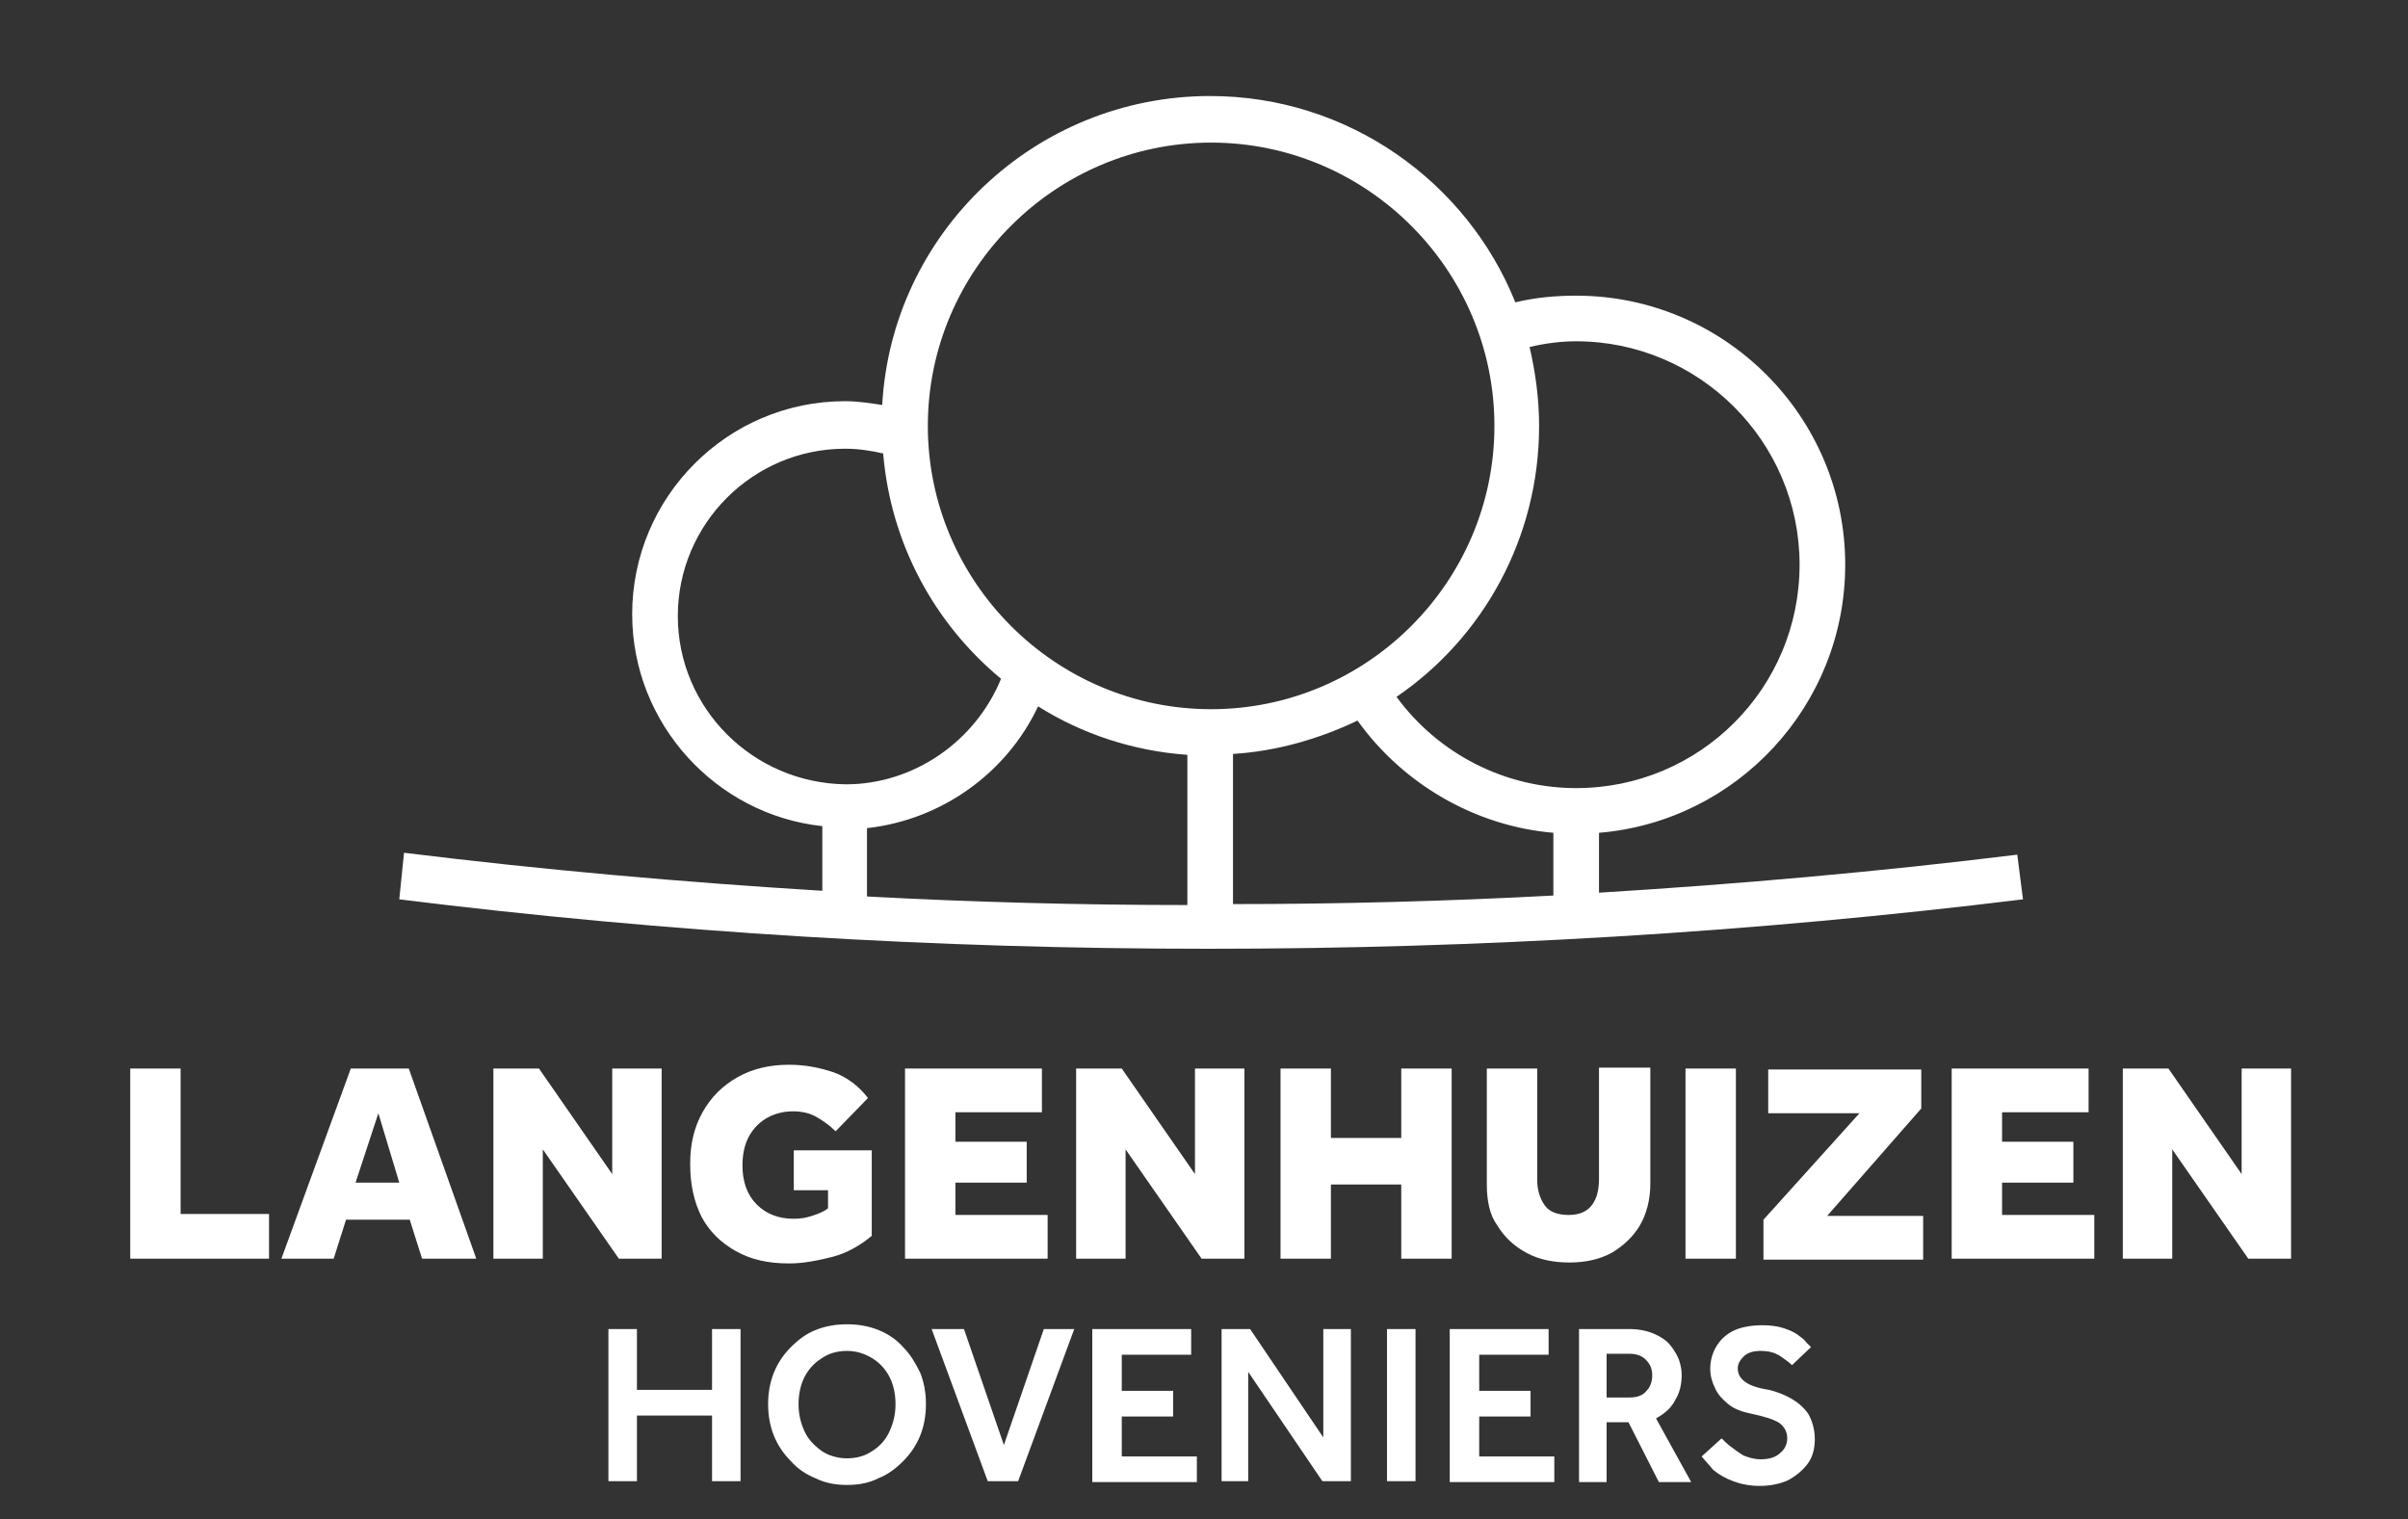 <?xml version="1.0" encoding="UTF-8"?>
<!-- Generator: Adobe Illustrator 26.5.3, SVG Export Plug-In . SVG Version: 6.00 Build 0)  -->
<svg xmlns="http://www.w3.org/2000/svg" xmlns:xlink="http://www.w3.org/1999/xlink" version="1.1" id="Layer_1" x="0px" y="0px" viewBox="0 0 253.3 159.8" style="enable-background:new 0 0 253.3 159.8;" xml:space="preserve">
<rect x="0" y="0" width="253.3" height="159.8" fill="#333333" stroke="none"/>
<style type="text/css">
	.st0{fill:#FFFFFF;}
	.st1{display:none;}
	.st2{display:inline;}
</style>
<g>
	<g>
		<path class="st0" d="M212.2,89.9c-14.6,1.8-29.3,3.1-44,4v-6.3c14.5-1.2,25.9-13.4,25.9-28.2c0-15.6-12.7-28.3-28.3-28.3    c-2.2,0-4.3,0.2-6.4,0.7c-5.1-12.7-17.6-21.7-32.1-21.7c-18.4,0-33.5,14.4-34.5,32.5c-1.3-0.2-2.6-0.4-3.9-0.4    c-12.4,0-22.4,10.1-22.4,22.4c0,11.5,8.8,21.1,20,22.3v6.8c-14.7-0.9-29.4-2.2-44-4L42,94.6c28.2,3.5,56.6,5.2,85.1,5.2    c28.5,0,57.2-1.7,85.7-5.2L212.2,89.9z M129.8,79.3c4.6-0.3,9-1.6,13-3.5c4.8,6.7,12.4,11.1,20.6,11.8v6.6    c-11.2,0.6-22.5,0.9-33.7,0.9V79.3z M165.8,35.9c12.9,0,23.5,10.5,23.5,23.5s-10.5,23.5-23.5,23.5c-7.5,0-14.5-3.6-18.9-9.6    c9.1-6.2,15-16.7,15-28.5c0-2.9-0.4-5.7-1-8.3C162.6,36.1,164.2,35.9,165.8,35.9z M127.4,15c16.4,0,29.8,13.4,29.8,29.8    s-13.4,29.8-29.8,29.8S97.6,61.2,97.6,44.8S111,15,127.4,15z M71.3,64.8c0-9.7,7.9-17.6,17.6-17.6c1.4,0,2.7,0.2,4,0.5    c0.8,9.5,5.4,17.9,12.4,23.7c-2.7,6.6-9.2,11.1-16.3,11.1C79.2,82.4,71.3,74.5,71.3,64.8z M91.3,87.1c7.8-0.9,14.6-5.8,17.9-12.8    c4.6,2.9,10,4.7,15.7,5.1v15.8c-11.2,0-22.5-0.3-33.7-0.9V87.1z"></path>
		<path class="st0" d="M13.7,132.4v-20H19v15.3h9.3v4.7H13.7z M29.6,132.4l7.3-20H43l7.1,20h-5.7l-1.3-4.1h-6.7l-1.3,4.1H29.6z     M37.4,124.4H42l-2.2-7.3L37.4,124.4z M51.9,132.4v-20h4.8l7.7,11.1v-11.1h5.2v20h-4.5l-8-11.5v11.5H51.9z M83.5,125.1V121h8.2v9    c-1.2,1-2.6,1.8-4.1,2.2c-1.6,0.4-3.1,0.7-4.6,0.7c-2.2,0-4-0.4-5.6-1.3c-1.6-0.9-2.8-2.1-3.6-3.6c-0.8-1.6-1.2-3.4-1.2-5.6    c0-2,0.4-3.8,1.3-5.4c0.9-1.6,2.1-2.8,3.7-3.7c1.6-0.9,3.4-1.3,5.4-1.3c1.7,0,3.2,0.3,4.7,0.8c1.4,0.5,2.7,1.5,3.6,2.7l-3.4,3.5    c-0.6-0.6-1.3-1.1-2-1.5c-0.7-0.4-1.5-0.6-2.5-0.6c-1.1,0-2.1,0.3-2.9,0.8c-0.8,0.5-1.4,1.2-1.8,2c-0.4,0.8-0.6,1.8-0.6,2.9    c0,1.7,0.5,3.1,1.5,4.1c1,1,2.3,1.5,3.9,1.5c0.7,0,1.3-0.1,1.9-0.3c0.6-0.2,1.2-0.4,1.7-0.8v-1.9H83.5z M95.2,132.4v-20h14.4v4.6    h-9.1v3.1h7.5v4.3h-7.5v3.4h9.7v4.6H95.2z M113.2,132.4v-20h4.8l7.7,11.1v-11.1h5.2v20h-4.5l-8-11.5v11.5H113.2z M134.7,132.4v-20    h5.3v7.3h7.4v-7.3h5.3v20h-5.3v-7.8H140v7.8H134.7z M156.4,124.6v-12.2h5.3v11.7c0,1.1,0.3,2,0.8,2.7c0.5,0.7,1.4,1,2.5,1    c1.2,0,2-0.4,2.5-1.1c0.5-0.7,0.7-1.6,0.7-2.7v-11.7h5.4v12.2c0,1.7-0.4,3.2-1.1,4.4c-0.7,1.2-1.8,2.2-3,2.9c-1.3,0.7-2.8,1-4.4,1    c-1.7,0-3.2-0.3-4.5-1c-1.3-0.7-2.3-1.6-3.1-2.9C156.7,127.8,156.4,126.3,156.4,124.6z M177.3,132.4v-20h5.3v20H177.3z     M185.5,132.4v-4.1l10.1-11.2H186v-4.6h16.1v4.1l-9.9,11.3h10.1v4.6H185.5z M205.3,132.4v-20h14.4v4.6h-9.1v3.1h7.5v4.3h-7.5v3.4    h9.7v4.6H205.3z M223.3,132.4v-20h4.8l7.7,11.1v-11.1h5.2v20h-4.5l-8-11.5v11.5H223.3z M64,155.8v-16h3v6.4h7.9v-6.4h3v16h-3v-6.9    H67v6.9H64z M89.1,156.2c-1.2,0-2.3-0.2-3.3-0.7c-1-0.4-1.9-1-2.6-1.8c-0.8-0.8-1.4-1.7-1.8-2.7c-0.4-1-0.6-2.1-0.6-3.3    c0-1.2,0.2-2.3,0.6-3.3c0.4-1,1-1.9,1.8-2.7c0.8-0.8,1.6-1.4,2.6-1.8c1-0.4,2.1-0.6,3.3-0.6s2.3,0.2,3.3,0.6c1,0.4,1.9,1,2.6,1.8    c0.8,0.8,1.3,1.7,1.8,2.7c0.4,1,0.6,2.1,0.6,3.3c0,1.2-0.2,2.3-0.6,3.3c-0.4,1-1,1.9-1.8,2.7c-0.8,0.8-1.6,1.4-2.6,1.8    C91.4,156,90.3,156.2,89.1,156.2z M89.1,153.4c1.1,0,2-0.3,2.7-0.8c0.8-0.5,1.4-1.2,1.8-2.1c0.4-0.9,0.6-1.8,0.6-2.8    c0-1-0.2-2-0.6-2.8c-0.4-0.8-1-1.5-1.8-2c-0.8-0.5-1.7-0.8-2.7-0.8c-1.1,0-2,0.3-2.7,0.8c-0.8,0.5-1.4,1.2-1.8,2    c-0.4,0.8-0.6,1.8-0.6,2.8c0,1,0.2,1.9,0.6,2.8c0.4,0.9,1,1.5,1.8,2.1C87.1,153.1,88.1,153.4,89.1,153.4z M103.9,155.8l-5.9-16    h3.4l4.2,12.2l4.2-12.2h3.2l-5.9,16H103.9z M114.9,155.8v-16h10.4v2.7h-7.3v3.8h5.4v2.7h-5.4v4.2h7.9v2.7H114.9z M128.5,155.8v-16    h3l7.7,11.4v-11.4h2.9v16h-3l-7.8-11.5v11.5H128.5z M145.9,155.8v-16h3v16H145.9z M152.5,155.8v-16h10.4v2.7h-7.3v3.8h5.4v2.7    h-5.4v4.2h7.9v2.7H152.5z M166.1,155.8v-16h5.3c1,0,1.9,0.2,2.6,0.5c0.7,0.3,1.3,0.7,1.7,1.2c0.4,0.5,0.7,1,0.9,1.5    c0.2,0.6,0.3,1.1,0.3,1.6c0,1-0.2,1.9-0.7,2.7c-0.4,0.8-1.1,1.4-2,1.9l3.7,6.7h-3.4l-3.2-6.3H169v6.3H166.1z M169,147h2.4    c0.8,0,1.4-0.2,1.8-0.7c0.4-0.4,0.6-1,0.6-1.6c0-0.7-0.2-1.2-0.7-1.7c-0.4-0.4-1-0.6-1.7-0.6H169V147z M179,153.2l2.1-1.9    c0.3,0.3,0.6,0.6,1,0.9c0.4,0.3,0.8,0.6,1.3,0.9c0.5,0.2,1.1,0.4,1.8,0.4c0.9,0,1.6-0.2,2.1-0.7c0.5-0.4,0.7-1,0.7-1.5    c0-0.7-0.3-1.2-0.8-1.6c-0.6-0.4-1.6-0.7-3-1c-1-0.2-1.8-0.5-2.4-1c-0.6-0.5-1.1-1-1.4-1.7c-0.3-0.6-0.5-1.3-0.5-2    c0-0.8,0.2-1.6,0.6-2.3c0.4-0.7,1-1.3,1.8-1.7c0.8-0.4,1.9-0.6,3.1-0.6c0.8,0,1.6,0.1,2.2,0.3c0.6,0.2,1.1,0.4,1.5,0.7    c0.4,0.3,0.7,0.5,0.9,0.8c0.2,0.2,0.4,0.4,0.5,0.5l-2,1.9c-0.1-0.1-0.3-0.3-0.6-0.5c-0.3-0.2-0.6-0.5-1.1-0.7    c-0.4-0.2-1-0.3-1.6-0.3c-0.8,0-1.4,0.2-1.8,0.6c-0.4,0.4-0.6,0.8-0.6,1.2c0,0.6,0.2,1,0.7,1.4c0.5,0.4,1.3,0.7,2.6,0.9    c0.8,0.2,1.6,0.5,2.3,0.9c0.7,0.4,1.3,0.9,1.8,1.6c0.4,0.7,0.7,1.6,0.7,2.7c0,0.9-0.2,1.8-0.7,2.5c-0.5,0.7-1.2,1.3-2.1,1.8    c-0.9,0.4-1.9,0.6-3,0.6c-1.1,0-2-0.2-2.8-0.5c-0.8-0.3-1.5-0.7-2.1-1.2C179.8,154.1,179.4,153.7,179,153.2z"></path>
	</g>
</g>
<g class="st1">
	<g class="st2">
		<g>
			<path class="st0" d="M212.2,89.9c-14.6,1.8-29.3,3.1-44,4v-6.3c14.5-1.2,25.9-13.4,25.9-28.2c0-15.6-12.7-28.3-28.3-28.3     c-2.2,0-4.3,0.2-6.4,0.7c-5.1-12.7-17.6-21.7-32.1-21.7c-18.4,0-33.5,14.4-34.5,32.5c-1.3-0.2-2.6-0.4-3.9-0.4     c-12.4,0-22.4,10.1-22.4,22.4c0,11.5,8.8,21.1,20,22.3v6.8c-14.7-0.9-29.4-2.2-44-4L42,94.7c28.2,3.5,56.6,5.2,85.1,5.2     c28.5,0,57.2-1.7,85.7-5.2L212.2,89.9z M129.8,79.3c4.6-0.3,9-1.6,13-3.5c4.8,6.7,12.4,11.1,20.6,11.8v6.6     c-11.2,0.6-22.5,0.9-33.7,0.9V79.3z M165.8,36c12.9,0,23.5,10.5,23.5,23.5s-10.5,23.5-23.5,23.5c-7.5,0-14.5-3.6-18.9-9.6     c9.1-6.2,15-16.7,15-28.5c0-2.9-0.4-5.7-1-8.3C162.5,36.2,164.2,36,165.8,36z M127.4,15c16.4,0,29.8,13.4,29.8,29.8     s-13.4,29.8-29.8,29.8S97.6,61.3,97.6,44.8S110.9,15,127.4,15z M71.3,64.9c0-9.7,7.9-17.6,17.6-17.6c1.4,0,2.7,0.2,4,0.5     c0.8,9.5,5.4,17.9,12.4,23.7c-2.7,6.6-9.2,11.1-16.3,11.1C79.2,82.5,71.3,74.6,71.3,64.9z M91.3,87.1c7.8-0.9,14.6-5.8,17.9-12.8     c4.6,2.9,10,4.7,15.7,5.1v15.8c-11.2,0-22.5-0.3-33.7-0.9V87.1z"></path>
		</g>
		<g>
			<path class="st0" d="M13.7,132.4v-20H19v15.3h9.3v4.7H13.7z"></path>
			<path class="st0" d="M29.6,132.4l7.3-20H43l7.1,20h-5.7l-1.3-4.1h-6.7l-1.3,4.1H29.6z M37.5,124.4H42l-2.2-7.3L37.5,124.4z"></path>
			<path class="st0" d="M51.9,132.4v-20h4.8l7.7,11.1v-11.1h5.2v20h-4.5l-8-11.5v11.5H51.9z"></path>
			<path class="st0" d="M83.5,125.1V121h8.2v9c-1.2,1-2.6,1.8-4.1,2.2c-1.6,0.4-3.1,0.7-4.6,0.7c-2.2,0-4-0.4-5.6-1.3     c-1.6-0.9-2.8-2.1-3.6-3.6c-0.8-1.6-1.2-3.4-1.2-5.6c0-2,0.4-3.8,1.3-5.4c0.9-1.6,2.1-2.8,3.7-3.7c1.6-0.9,3.4-1.3,5.4-1.3     c1.7,0,3.2,0.3,4.7,0.8c1.4,0.5,2.7,1.5,3.6,2.7l-3.4,3.5c-0.6-0.6-1.3-1.1-2-1.5c-0.7-0.4-1.5-0.6-2.5-0.6     c-1.1,0-2.1,0.3-2.9,0.8c-0.8,0.5-1.4,1.2-1.8,2c-0.4,0.8-0.6,1.8-0.6,2.9c0,1.7,0.5,3.1,1.5,4.1c1,1,2.3,1.5,3.9,1.5     c0.7,0,1.3-0.1,1.9-0.3c0.6-0.2,1.2-0.4,1.7-0.8v-1.9H83.5z"></path>
			<path class="st0" d="M95.2,132.4v-20h14.4v4.6h-9.1v3.1h7.5v4.3h-7.5v3.4h9.7v4.6H95.2z"></path>
			<path class="st0" d="M113.2,132.4v-20h4.8l7.7,11.1v-11.1h5.2v20h-4.5l-8-11.5v11.5H113.2z"></path>
			<path class="st0" d="M134.8,132.4v-20h5.3v7.3h7.4v-7.3h5.3v20h-5.3v-7.8h-7.4v7.8H134.8z"></path>
			<path class="st0" d="M156.4,124.7v-12.2h5.3v11.7c0,1.1,0.3,2,0.8,2.7c0.5,0.7,1.4,1,2.5,1s2-0.4,2.5-1.1     c0.5-0.7,0.7-1.6,0.7-2.7v-11.7h5.4v12.2c0,1.7-0.4,3.2-1.1,4.4c-0.7,1.2-1.8,2.2-3,2.9c-1.3,0.7-2.8,1-4.4,1     c-1.7,0-3.2-0.3-4.5-1c-1.3-0.7-2.3-1.6-3.1-2.9C156.8,127.9,156.4,126.4,156.4,124.7z"></path>
			<path class="st0" d="M177.3,132.4v-20h5.3v20H177.3z"></path>
			<path class="st0" d="M185.5,132.4v-4.1l10.1-11.2H186v-4.6h16.1v4.1l-9.9,11.3h10.1v4.6H185.5z"></path>
			<path class="st0" d="M205.3,132.4v-20h14.4v4.6h-9.1v3.1h7.5v4.3h-7.5v3.4h9.7v4.6H205.3z"></path>
			<path class="st0" d="M223.3,132.4v-20h4.8l7.7,11.1v-11.1h5.2v20h-4.5l-8-11.5v11.5H223.3z"></path>
			<path class="st0" d="M57.3,155.8l6.1-16h3.1l6.1,16h-3.4l-1.4-4.1h-5.9l-1.4,4.1H57.3z M62.7,149.3h4.2l-2.1-6.2L62.7,149.3z"></path>
			<path class="st0" d="M73.7,155.8l6.1-16h3.1l6.1,16h-3.4l-1.4-4.1h-5.9l-1.4,4.1H73.7z M79.1,149.3h4.2l-2.1-6.2L79.1,149.3z"></path>
			<path class="st0" d="M90.9,155.8v-16h3l7.7,11.4v-11.4h2.9v16h-3l-7.8-11.5v11.5H90.9z"></path>
			<path class="st0" d="M108.3,155.8v-16h3l7.7,11.4v-11.4h2.9v16h-3l-7.8-11.5v11.5H108.3z"></path>
			<path class="st0" d="M125.6,155.8v-16h10.4v2.7h-7.3v3.8h5.4v2.7h-5.4v4.2h7.9v2.7H125.6z"></path>
			<path class="st0" d="M138.9,155.8l0.8-16h2.8l4.4,7.5l4.4-7.5h2.8l0.8,16h-2.9l-0.5-11.1l-3.8,6.5h-1.4l-3.9-6.4l-0.5,10.9H138.9     z"></path>
			<path class="st0" d="M158.2,155.8v-16h3v16H158.2z"></path>
			<path class="st0" d="M164.9,155.8v-16h3l7.7,11.4v-11.4h2.9v16h-3l-7.8-11.5v11.5H164.9z"></path>
			<path class="st0" d="M190.5,149.9v-2.6h5.7v6.6c-0.6,0.6-1.4,1.1-2.5,1.6c-1,0.4-2.3,0.7-3.9,0.7c-1.7,0-3.2-0.4-4.5-1.1     c-1.2-0.7-2.2-1.7-2.9-3c-0.7-1.3-1-2.7-1-4.2c0-1.2,0.2-2.3,0.6-3.3c0.4-1,1-1.9,1.7-2.7s1.6-1.4,2.6-1.8c1-0.4,2.1-0.7,3.3-0.7     c1.6,0,2.9,0.3,3.9,0.9c1,0.6,1.9,1.4,2.5,2.3l-2.1,1.9c-0.5-0.7-1.1-1.3-1.8-1.8c-0.7-0.4-1.5-0.7-2.6-0.7c-1,0-1.9,0.3-2.7,0.8     c-0.8,0.5-1.3,1.2-1.7,2.1c-0.4,0.9-0.6,1.8-0.6,2.8c0,1.1,0.2,2.1,0.7,3c0.5,0.8,1.1,1.5,1.9,2c0.8,0.5,1.7,0.7,2.6,0.7     c1.5,0,2.6-0.4,3.4-1.1v-2.5H190.5z"></path>
		</g>
	</g>
</g>
<g class="st1">
	<g class="st2">
		<g>
			<path class="st0" d="M48.1,81.7H25.2V43.5h5.5v33.7h17.4V81.7z"></path>
			<path class="st0" d="M63,53.8c3.7,0,7.2,1.3,9.9,5v-4.4h5.3v27.3h-5.3v-4.4c-2.6,3.7-6.2,5-9.9,5c-8.2,0-13.5-6.4-13.5-14.2     S54.9,53.8,63,53.8z M63.7,58.5c-5.7,0-8.9,4.4-8.9,9.5s3.2,9.5,8.9,9.5c5.5,0,9.3-4,9.3-9.5C73,62.6,69.2,58.5,63.7,58.5z"></path>
			<path class="st0" d="M104.6,66.3c0-5.8-2.7-7.8-5.6-7.8c-2.8,0-8.8,1.9-8.8,10.5v12.6H85V54.4h5.3v5.4c1.1-3.9,4.7-6.1,9.2-6.1     c5.9,0,10.5,3.7,10.5,12.5v15.4h-5.3V66.3z"></path>
			<path class="st0" d="M140.2,64.5c0,7.4-6.5,10.2-12.4,10.2c-2.1,0-4.1-0.4-5.7-1.1c-1.1,0.8-2,1.5-2,2.6c0,2,2.7,2.2,4.5,2.2     l9.8,0.2c6.5,0,8.2,4.7,8.2,7.3c0,4.1-4.1,8.6-14.3,8.6c-6.8,0-15.2-1-15.2-7.8c0-3.5,2.9-5.8,3.7-6.2c-0.9-1-1.4-2.2-1.4-3.7     c0-2.7,1.9-4.1,3.3-5.2c-1.9-1.7-3.3-3.7-3.3-7.3c0-7.9,7.1-10.5,12.3-10.5c2.8,0,6.2,0.8,8.4,2.3c2.1-0.4,2.2-1.7,1.4-3.8h4.8     c1.3,3,0.2,6.6-3.7,7C139.6,60.8,140.2,62.2,140.2,64.5z M137.4,86.2c0-1-0.6-2.7-3.8-2.8l-9.8-0.3c-0.7,0-2.6-0.2-3.4-0.8     c-1.4,0.4-2.3,2.1-2.3,3.3c0,3.8,5.5,4.5,9.9,4.5C133.3,90.3,137.4,88.7,137.4,86.2z M128,58.4c-3.8,0-7.3,1.9-7.3,5.9     c0,4,3.4,5.9,7.4,5.9c3.8,0,6.9-1.8,6.9-5.9C135,60.2,131.6,58.4,128,58.4z"></path>
			<path class="st0" d="M171.8,77.2c-3.5,3.9-7.9,5.1-11.9,5.1c-9.5,0-15.4-6.4-15.4-14.1c0-8,6.2-14.3,14.7-14.3     c7.2,0,13.9,4.6,13.9,14.7h-23.3c-0.2,5.3,4.1,9,10.1,9c3.3,0,6.2-1.1,8.9-3.4L171.8,77.2z M150.3,64.5h17.3c-1.5-5-5.3-6-8.3-6     C156.1,58.5,152.1,59.7,150.3,64.5z"></path>
			<path class="st0" d="M197.4,66.3c0-5.8-2.7-7.8-5.6-7.8c-2.8,0-8.8,1.9-8.8,10.5v12.6h-5.3V54.4h5.3v5.4c1.1-3.9,4.7-6.1,9.2-6.1     c5.9,0,10.5,3.7,10.5,12.5v15.4h-5.3V66.3z"></path>
			<path class="st0" d="M228.8,66.3c0-5.8-2.7-7.8-5.6-7.8c-2.8,0-8.8,1.9-8.8,10.5v12.6h-5.3V42.3h5.3v17.6     c1.1-3.9,4.7-6.1,9.2-6.1c5.9,0,10.5,3.7,10.5,12.5v15.4h-5.3V66.3z"></path>
			<path class="st0" d="M245.3,69.8c0,5.8,2.7,7.8,5.6,7.8c2.8,0,8.8-1.9,8.8-10.5V54.4h5.3v27.3h-5.3v-5.5     c-1.1,3.9-4.7,6.1-9.2,6.1c-5.9,0-10.5-3.7-10.5-12.5V54.4h5.3V69.8z"></path>
			<path class="st0" d="M274.5,42c2.1,0,3.7,1.6,3.7,3.7c0,2.1-1.6,3.7-3.7,3.7c-2.1,0-3.7-1.6-3.7-3.7     C270.8,43.6,272.4,42,274.5,42z M277.2,54.4h-5.3v27.3h5.3V54.4z"></path>
			<path class="st0" d="M281,81.7v-3.3l18.4-19.7h-17.2v-4.3h24.6v3.3l-18.4,19.7H308l-0.1,4.3H281z"></path>
			<path class="st0" d="M336.7,77.2c-3.5,3.9-7.9,5.1-11.9,5.1c-9.5,0-15.4-6.4-15.4-14.1c0-8,6.2-14.3,14.7-14.3     c7.2,0,13.9,4.6,13.9,14.7h-23.3c-0.2,5.3,4.1,9,10.1,9c3.3,0,6.2-1.1,8.9-3.4L336.7,77.2z M315.1,64.5h17.3c-1.5-5-5.3-6-8.3-6     C320.9,58.5,316.9,59.7,315.1,64.5z"></path>
			<path class="st0" d="M362.2,66.3c0-5.8-2.7-7.8-5.6-7.8c-2.8,0-8.8,1.9-8.8,10.5v12.6h-5.3V54.4h5.3v5.4c1.1-3.9,4.7-6.1,9.2-6.1     c5.9,0,10.5,3.7,10.5,12.5v15.4h-5.3V66.3z"></path>
			<path class="st0" d="M25.1,144.4v-40.7h8.1v4.1c2-2.9,4.7-4.7,8.8-4.7c8.5,0,13.6,6.5,13.6,14.7c0,7.9-4.7,14.4-13.5,14.4     c-3.8,0-7-1.9-8.9-4.4v16.6H25.1z M40.3,109.7c-4,0-7.3,2.6-7.3,7.6c0,5.2,3.1,8.3,7.5,8.3c4.5,0,7-3.6,7-7.9     C47.5,113.3,44.8,109.7,40.3,109.7z"></path>
			<path class="st0" d="M60,131.7V92.2h8.1v39.4H60z"></path>
			<path class="st0" d="M102.8,103.7v28h-8.1v-4.1c-2,2.9-4.7,4.7-8.8,4.7c-8.5,0-13.6-6.5-13.6-14.7c0-7.8,4.7-14.4,13.5-14.4     c3.8,0,7,1.9,8.9,4.4v-3.8H102.8z M87.6,125.7c4,0,7.3-2.6,7.3-7.6c0-5.2-3.1-8.3-7.5-8.3c-4.5,0-7,3.6-7,7.9     C80.4,122.1,83.2,125.7,87.6,125.7z"></path>
			<path class="st0" d="M108.6,103.7h8.1v3.8c2.3-3.3,5.3-4.4,8.7-4.4c7.8,0,10,6.3,10,13.4v15.2h-8.1v-15c0-3.9-1.4-6.8-5.2-6.8     c-3.8,0-5.3,3-5.3,6.9v15h-8.1V103.7z"></path>
			<path class="st0" d="M150.3,103.7h7.7v6.4h-7.7v13.1c0,1.2,0.5,2.5,2.1,2.5c1.6,0,2.1-1.3,2.1-2.6c0-0.8-0.2-2-0.4-2.4h6.4     c0.5,1,0.7,2.3,0.7,3.3c0,4.1-2.7,8.3-9.3,8.3c-4.9,0-9.7-1.7-9.7-9.9v-12.3H138v-6.4h4.8l1.3-6.9h6.3V103.7z"></path>
		</g>
		<path class="st0" d="M-56.5,24.2c-0.4,0-0.8-0.1-1.1-0.3l-11-6.4c-1.1-0.6-1.4-2-0.8-3c0.6-1.1,2-1.4,3-0.8l9.9,5.7l9.9-5.7    c1.1-0.6,2.4-0.2,3,0.8c0.6,1.1,0.2,2.4-0.8,3l-11,6.4C-55.8,24.1-56.2,24.2-56.5,24.2z"></path>
		<g>
			<path class="st0" d="M-0.7,71.3c-0.6-1.1-2-1.4-3-0.8L-56.5,101l-52.9-30.5c-1.1-0.6-2.4-0.3-3,0.8c-0.6,1.1-0.2,2.4,0.8,3     l54,31.2c0.3,0.2,0.7,0.3,1.1,0.3s0.8-0.1,1.1-0.3l54-31.2C-0.4,73.7-0.1,72.3-0.7,71.3z"></path>
			<path class="st0" d="M-6.3,83.6l-50.3,29l-50.3-29c-1.1-0.6-2.4-0.2-3,0.8c-0.6,1.1-0.2,2.4,0.8,3l50.3,29v13.4     c-5.4,1-9.5,5.8-9.5,11.5c0,6.5,5.3,11.7,11.7,11.7c6.5,0,11.7-5.3,11.7-11.7c0-5.7-4.1-10.5-9.5-11.5v-13.4l50.3-29     c1.1-0.6,1.4-2,0.8-3C-3.9,83.4-5.2,83-6.3,83.6z M-49.2,141.4c0,4-3.3,7.3-7.3,7.3c-4,0-7.3-3.3-7.3-7.3c0-4,3.3-7.3,7.3-7.3     C-52.5,134.1-49.2,137.4-49.2,141.4z"></path>
		</g>
		<path class="st0" d="M-56.5,94.1c-0.4,0-0.8-0.1-1.1-0.3l-53.6-30.9c-1.1-0.6-1.4-2-0.8-3c0.6-1.1,2-1.4,3-0.8l52.5,30.3L-4.1,59    c1.1-0.6,2.4-0.2,3,0.8s0.2,2.4-0.8,3l-53.6,30.9C-55.8,94-56.2,94.1-56.5,94.1z"></path>
		<path class="st0" d="M-56.5,82.4c-0.4,0-0.8-0.1-1.1-0.3l-51.1-29.5c-1.1-0.6-1.4-2-0.8-3c0.6-1.1,2-1.4,3-0.8l50,28.9l50-28.9    c1.1-0.6,2.4-0.2,3,0.8c0.6,1.1,0.2,2.4-0.8,3l-51.1,29.5C-55.8,82.3-56.2,82.4-56.5,82.4z"></path>
		<path class="st0" d="M-56.5,47.5c-0.4,0-0.8-0.1-1.1-0.3L-91,27.9c-1.1-0.6-1.4-2-0.8-3c0.6-1.1,2-1.4,3-0.8l32.3,18.6l32.3-18.6    c1.1-0.6,2.4-0.2,3,0.8c0.6,1.1,0.2,2.4-0.8,3l-33.4,19.3C-55.8,47.4-56.2,47.5-56.5,47.5z"></path>
		<path class="st0" d="M-56.5,35.8c-0.4,0-0.8-0.1-1.1-0.3l-23.7-13.7c-1.1-0.6-1.4-2-0.8-3c0.6-1.1,2-1.4,3-0.8l22.6,13L-34,18    c1.1-0.6,2.4-0.2,3,0.8c0.6,1.1,0.2,2.4-0.8,3l-23.7,13.7C-55.8,35.7-56.2,35.8-56.5,35.8z"></path>
		<path class="st0" d="M-56.5,59.1c-0.4,0-0.8-0.1-1.1-0.3l-41-23.7c-1.1-0.6-1.4-2-0.8-3c0.6-1.1,2-1.4,3-0.8l39.9,23l39.9-23    c1.1-0.6,2.4-0.2,3,0.8c0.6,1.1,0.2,2.4-0.8,3l-41,23.7C-55.8,59-56.2,59.1-56.5,59.1z"></path>
		<path class="st0" d="M-56.5,70.8c-0.4,0-0.8-0.1-1.1-0.3l-46.9-27.1c-1.1-0.6-1.4-2-0.8-3c0.6-1.1,2-1.4,3-0.8L-56.5,66l45.8-26.4    c1.1-0.6,2.4-0.2,3,0.8c0.6,1.1,0.2,2.4-0.8,3l-46.9,27.1C-55.8,70.7-56.2,70.8-56.5,70.8z"></path>
	</g>
</g>
</svg>
